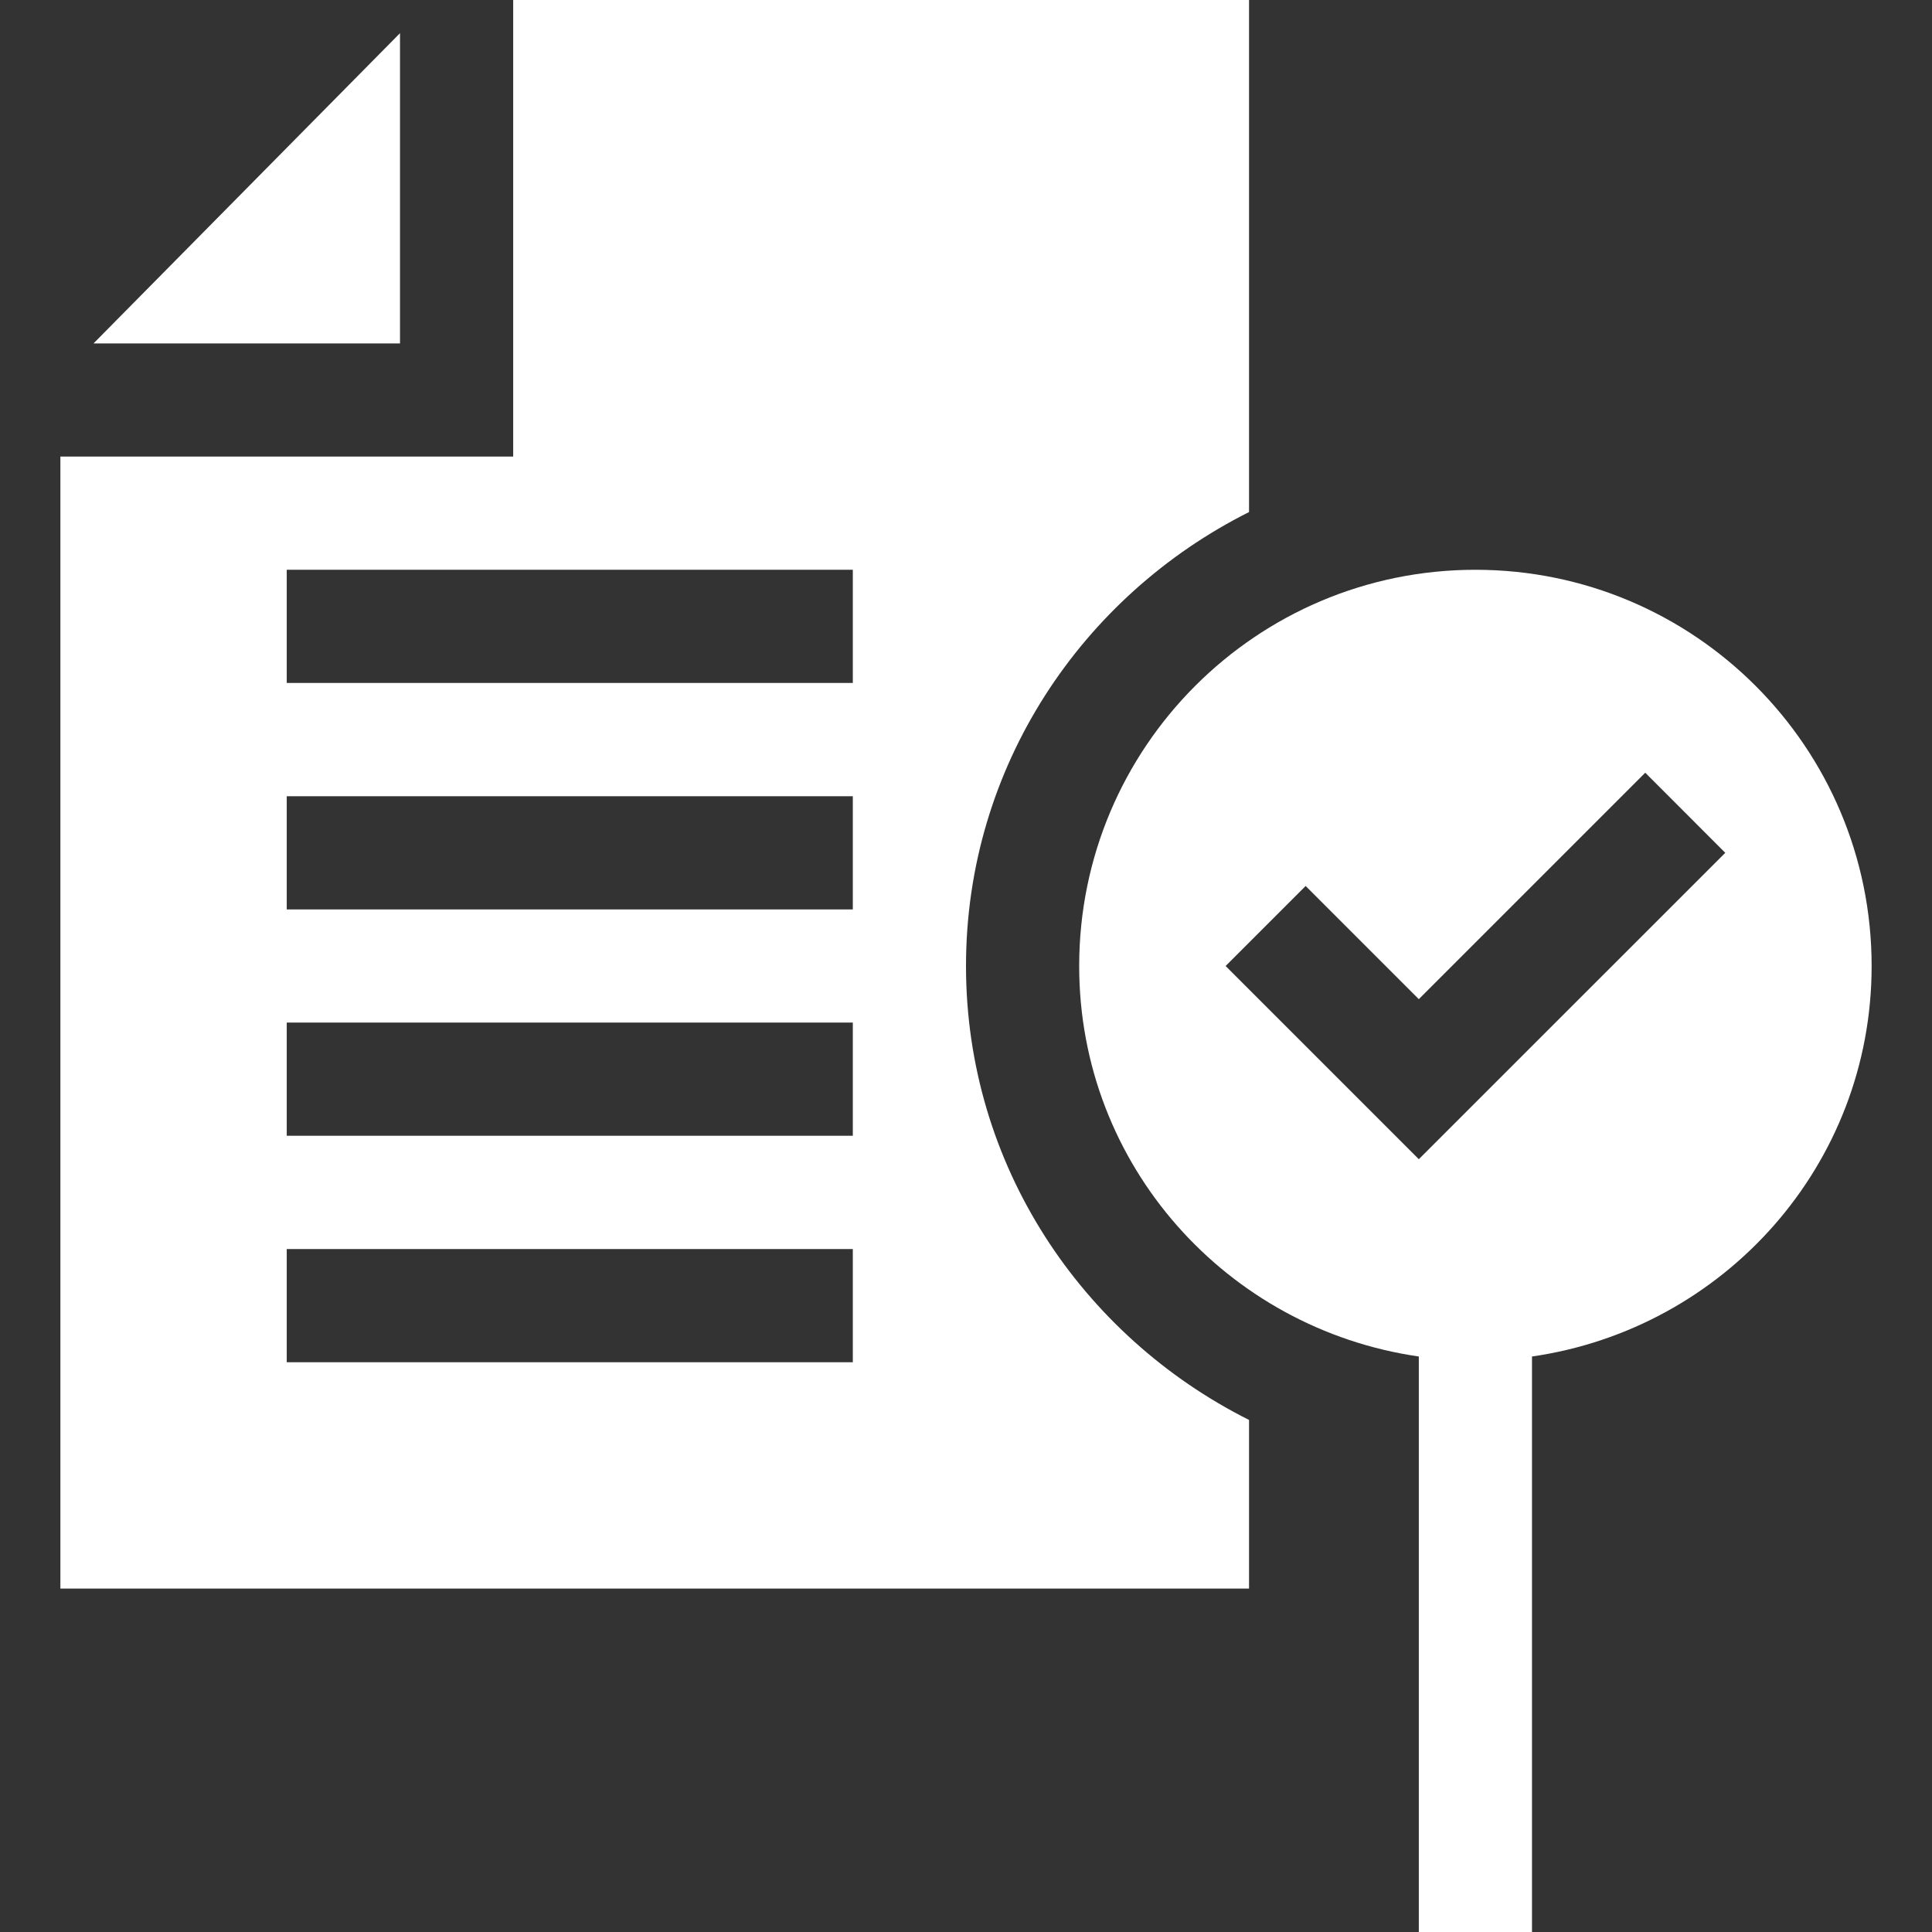 <svg width="24" height="24" viewBox="0 0 24 24" fill="none" xmlns="http://www.w3.org/2000/svg">
<rect x="0" y="0" width="24" height="24" fill="#333333" stroke="none"/>
<g clip-path="url(#clip0_137_2882)">
<path d="M4.969 0.412L1.162 4.266H4.969V0.412Z" fill="white"/>
<path d="M15.516 6.361V0H6.375V5.672H0.75V19.734H15.516V17.639C13.441 16.599 12 14.475 12 12C12 9.526 13.441 7.401 15.516 6.361ZM10.594 16.922H3.562V15.516H10.594V16.922ZM10.594 14.109H3.562V12.703H10.594V14.109ZM10.594 11.297H3.562V9.891H10.594V11.297ZM10.594 8.484H3.562V7.078H10.594V8.484Z" fill="white"/>
<path d="M18.328 7.078C15.61 7.078 13.406 9.282 13.406 12C13.406 14.477 15.243 16.507 17.625 16.851V24H19.031V16.851C21.413 16.507 23.25 14.477 23.25 12C23.25 9.282 21.046 7.078 18.328 7.078ZM17.625 14.4L15.225 12L16.219 11.006L17.625 12.412L20.438 9.599L21.432 10.594L17.625 14.4Z" fill="white"/>
</g>
<defs>
<clipPath id="clip0_137_2882">
<rect width="24" height="24" fill="white"/>
</clipPath>
</defs>
</svg>
